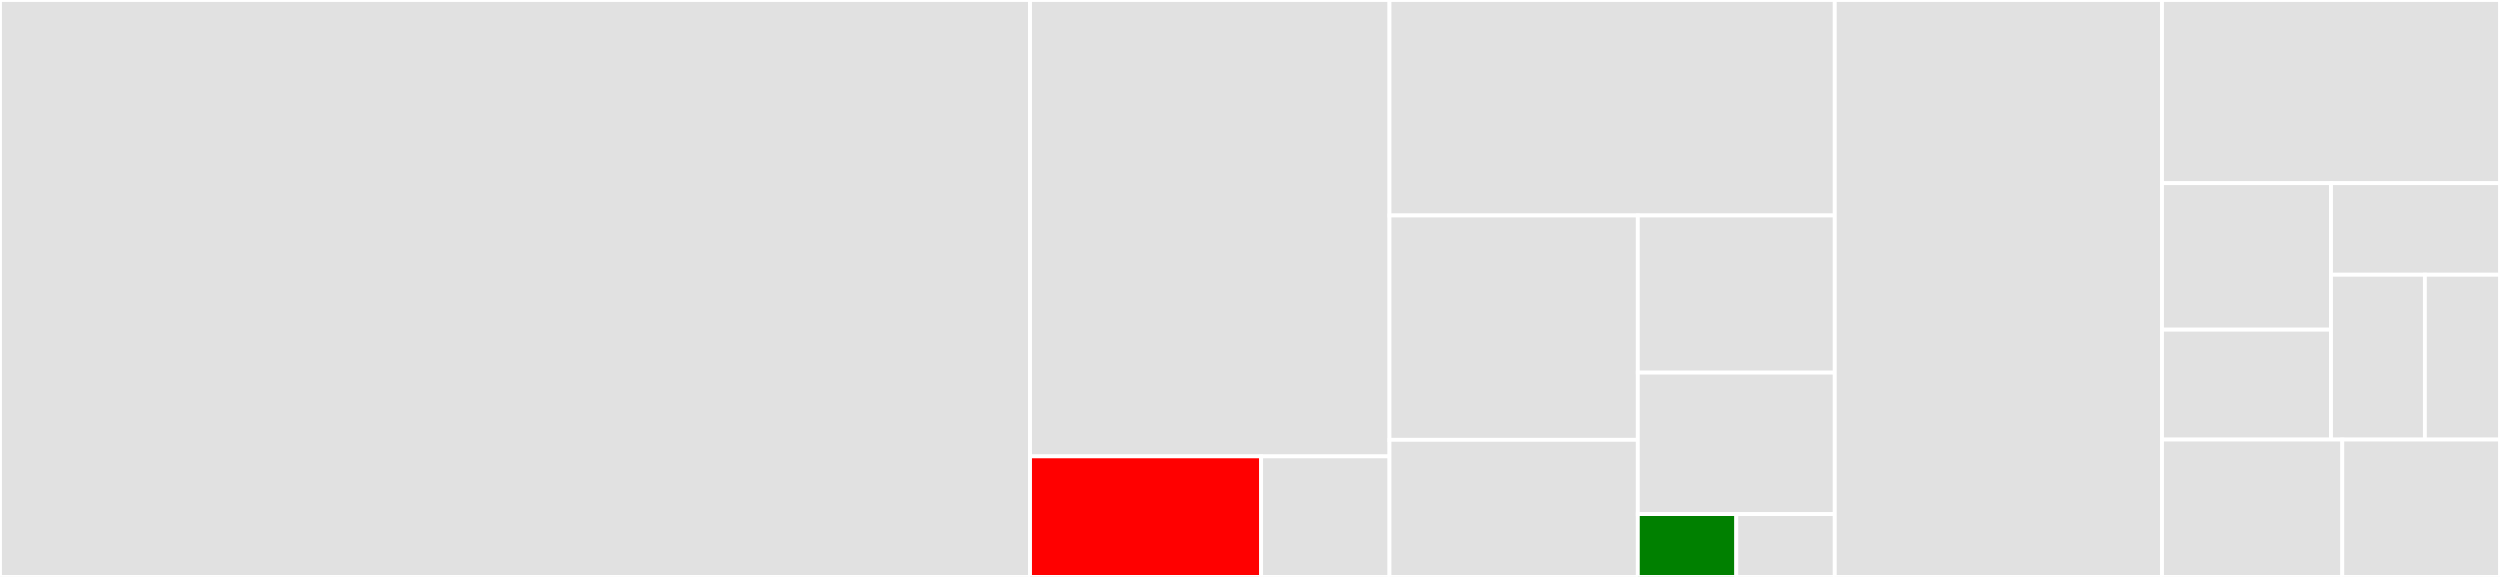 <svg baseProfile="full" width="650" height="150" viewBox="0 0 650 150" version="1.1"
xmlns="http://www.w3.org/2000/svg" xmlns:ev="http://www.w3.org/2001/xml-events"
xmlns:xlink="http://www.w3.org/1999/xlink">

<rect x="0" y="0" width="650" height="150" fill="#333333" stroke="none"/>

<style>rect.s{mask:url(#mask);}</style>
<defs>
  <pattern id="white" width="4" height="4" patternUnits="userSpaceOnUse" patternTransform="rotate(45)">
    <rect width="2" height="2" transform="translate(0,0)" fill="white"></rect>
  </pattern>
  <mask id="mask">
    <rect x="0" y="0" width="100%" height="100%" fill="url(#white)"></rect>
  </mask>
</defs>

<rect x="0" y="0" width="267.811" height="150.0" fill="#e1e1e1" stroke="white" stroke-width="1" class=" tooltipped" data-content="Provider/AbstractProvider.php"><title>Provider/AbstractProvider.php</title></rect>
<rect x="267.811" y="0" width="93.455" height="118.657" fill="#e1e1e1" stroke="white" stroke-width="1" class=" tooltipped" data-content="Provider/GenericProvider.php"><title>Provider/GenericProvider.php</title></rect>
<rect x="267.811" y="118.657" width="60.078" height="31.343" fill="red" stroke="white" stroke-width="1" class=" tooltipped" data-content="Provider/GenericResourceOwner.php"><title>Provider/GenericResourceOwner.php</title></rect>
<rect x="327.889" y="118.657" width="33.377" height="31.343" fill="#e1e1e1" stroke="white" stroke-width="1" class=" tooltipped" data-content="Provider/Exception/IdentityProviderException.php"><title>Provider/Exception/IdentityProviderException.php</title></rect>
<rect x="361.266" y="0" width="115.773" height="56.024" fill="#e1e1e1" stroke="white" stroke-width="1" class=" tooltipped" data-content="Tool/ProviderRedirectTrait.php"><title>Tool/ProviderRedirectTrait.php</title></rect>
<rect x="361.266" y="56.024" width="64.565" height="58.33" fill="#e1e1e1" stroke="white" stroke-width="1" class=" tooltipped" data-content="Tool/RequestFactory.php"><title>Tool/RequestFactory.php</title></rect>
<rect x="361.266" y="114.354" width="64.565" height="35.646" fill="#e1e1e1" stroke="white" stroke-width="1" class=" tooltipped" data-content="Tool/ArrayAccessorTrait.php"><title>Tool/ArrayAccessorTrait.php</title></rect>
<rect x="425.832" y="56.024" width="51.207" height="40.859" fill="#e1e1e1" stroke="white" stroke-width="1" class=" tooltipped" data-content="Tool/GuardedPropertyTrait.php"><title>Tool/GuardedPropertyTrait.php</title></rect>
<rect x="425.832" y="96.883" width="51.207" height="36.773" fill="#e1e1e1" stroke="white" stroke-width="1" class=" tooltipped" data-content="Tool/RequiredParameterTrait.php"><title>Tool/RequiredParameterTrait.php</title></rect>
<rect x="425.832" y="133.656" width="25.604" height="16.344" fill="green" stroke="white" stroke-width="1" class=" tooltipped" data-content="Tool/QueryBuilderTrait.php"><title>Tool/QueryBuilderTrait.php</title></rect>
<rect x="451.435" y="133.656" width="25.604" height="16.344" fill="#e1e1e1" stroke="white" stroke-width="1" class=" tooltipped" data-content="Tool/BearerAuthorizationTrait.php"><title>Tool/BearerAuthorizationTrait.php</title></rect>
<rect x="477.039" y="0" width="85.086" height="150.0" fill="#e1e1e1" stroke="white" stroke-width="1" class=" tooltipped" data-content="Token/AccessToken.php"><title>Token/AccessToken.php</title></rect>
<rect x="562.124" y="0" width="87.876" height="47.619" fill="#e1e1e1" stroke="white" stroke-width="1" class=" tooltipped" data-content="Grant/GrantFactory.php"><title>Grant/GrantFactory.php</title></rect>
<rect x="562.124" y="47.619" width="43.938" height="38.095" fill="#e1e1e1" stroke="white" stroke-width="1" class=" tooltipped" data-content="Grant/AbstractGrant.php"><title>Grant/AbstractGrant.php</title></rect>
<rect x="562.124" y="85.714" width="43.938" height="28.571" fill="#e1e1e1" stroke="white" stroke-width="1" class=" tooltipped" data-content="Grant/Password.php"><title>Grant/Password.php</title></rect>
<rect x="606.062" y="47.619" width="43.938" height="23.81" fill="#e1e1e1" stroke="white" stroke-width="1" class=" tooltipped" data-content="Grant/RefreshToken.php"><title>Grant/RefreshToken.php</title></rect>
<rect x="606.062" y="71.429" width="24.41" height="42.857" fill="#e1e1e1" stroke="white" stroke-width="1" class=" tooltipped" data-content="Grant/AuthorizationCode.php"><title>Grant/AuthorizationCode.php</title></rect>
<rect x="630.472" y="71.429" width="19.528" height="42.857" fill="#e1e1e1" stroke="white" stroke-width="1" class=" tooltipped" data-content="Grant/ClientCredentials.php"><title>Grant/ClientCredentials.php</title></rect>
<rect x="562.124" y="114.286" width="46.867" height="35.714" fill="#e1e1e1" stroke="white" stroke-width="1" class=" tooltipped" data-content="OptionProvider/HttpBasicAuthOptionProvider.php"><title>OptionProvider/HttpBasicAuthOptionProvider.php</title></rect>
<rect x="608.991" y="114.286" width="41.009" height="35.714" fill="#e1e1e1" stroke="white" stroke-width="1" class=" tooltipped" data-content="OptionProvider/PostAuthOptionProvider.php"><title>OptionProvider/PostAuthOptionProvider.php</title></rect>
</svg>